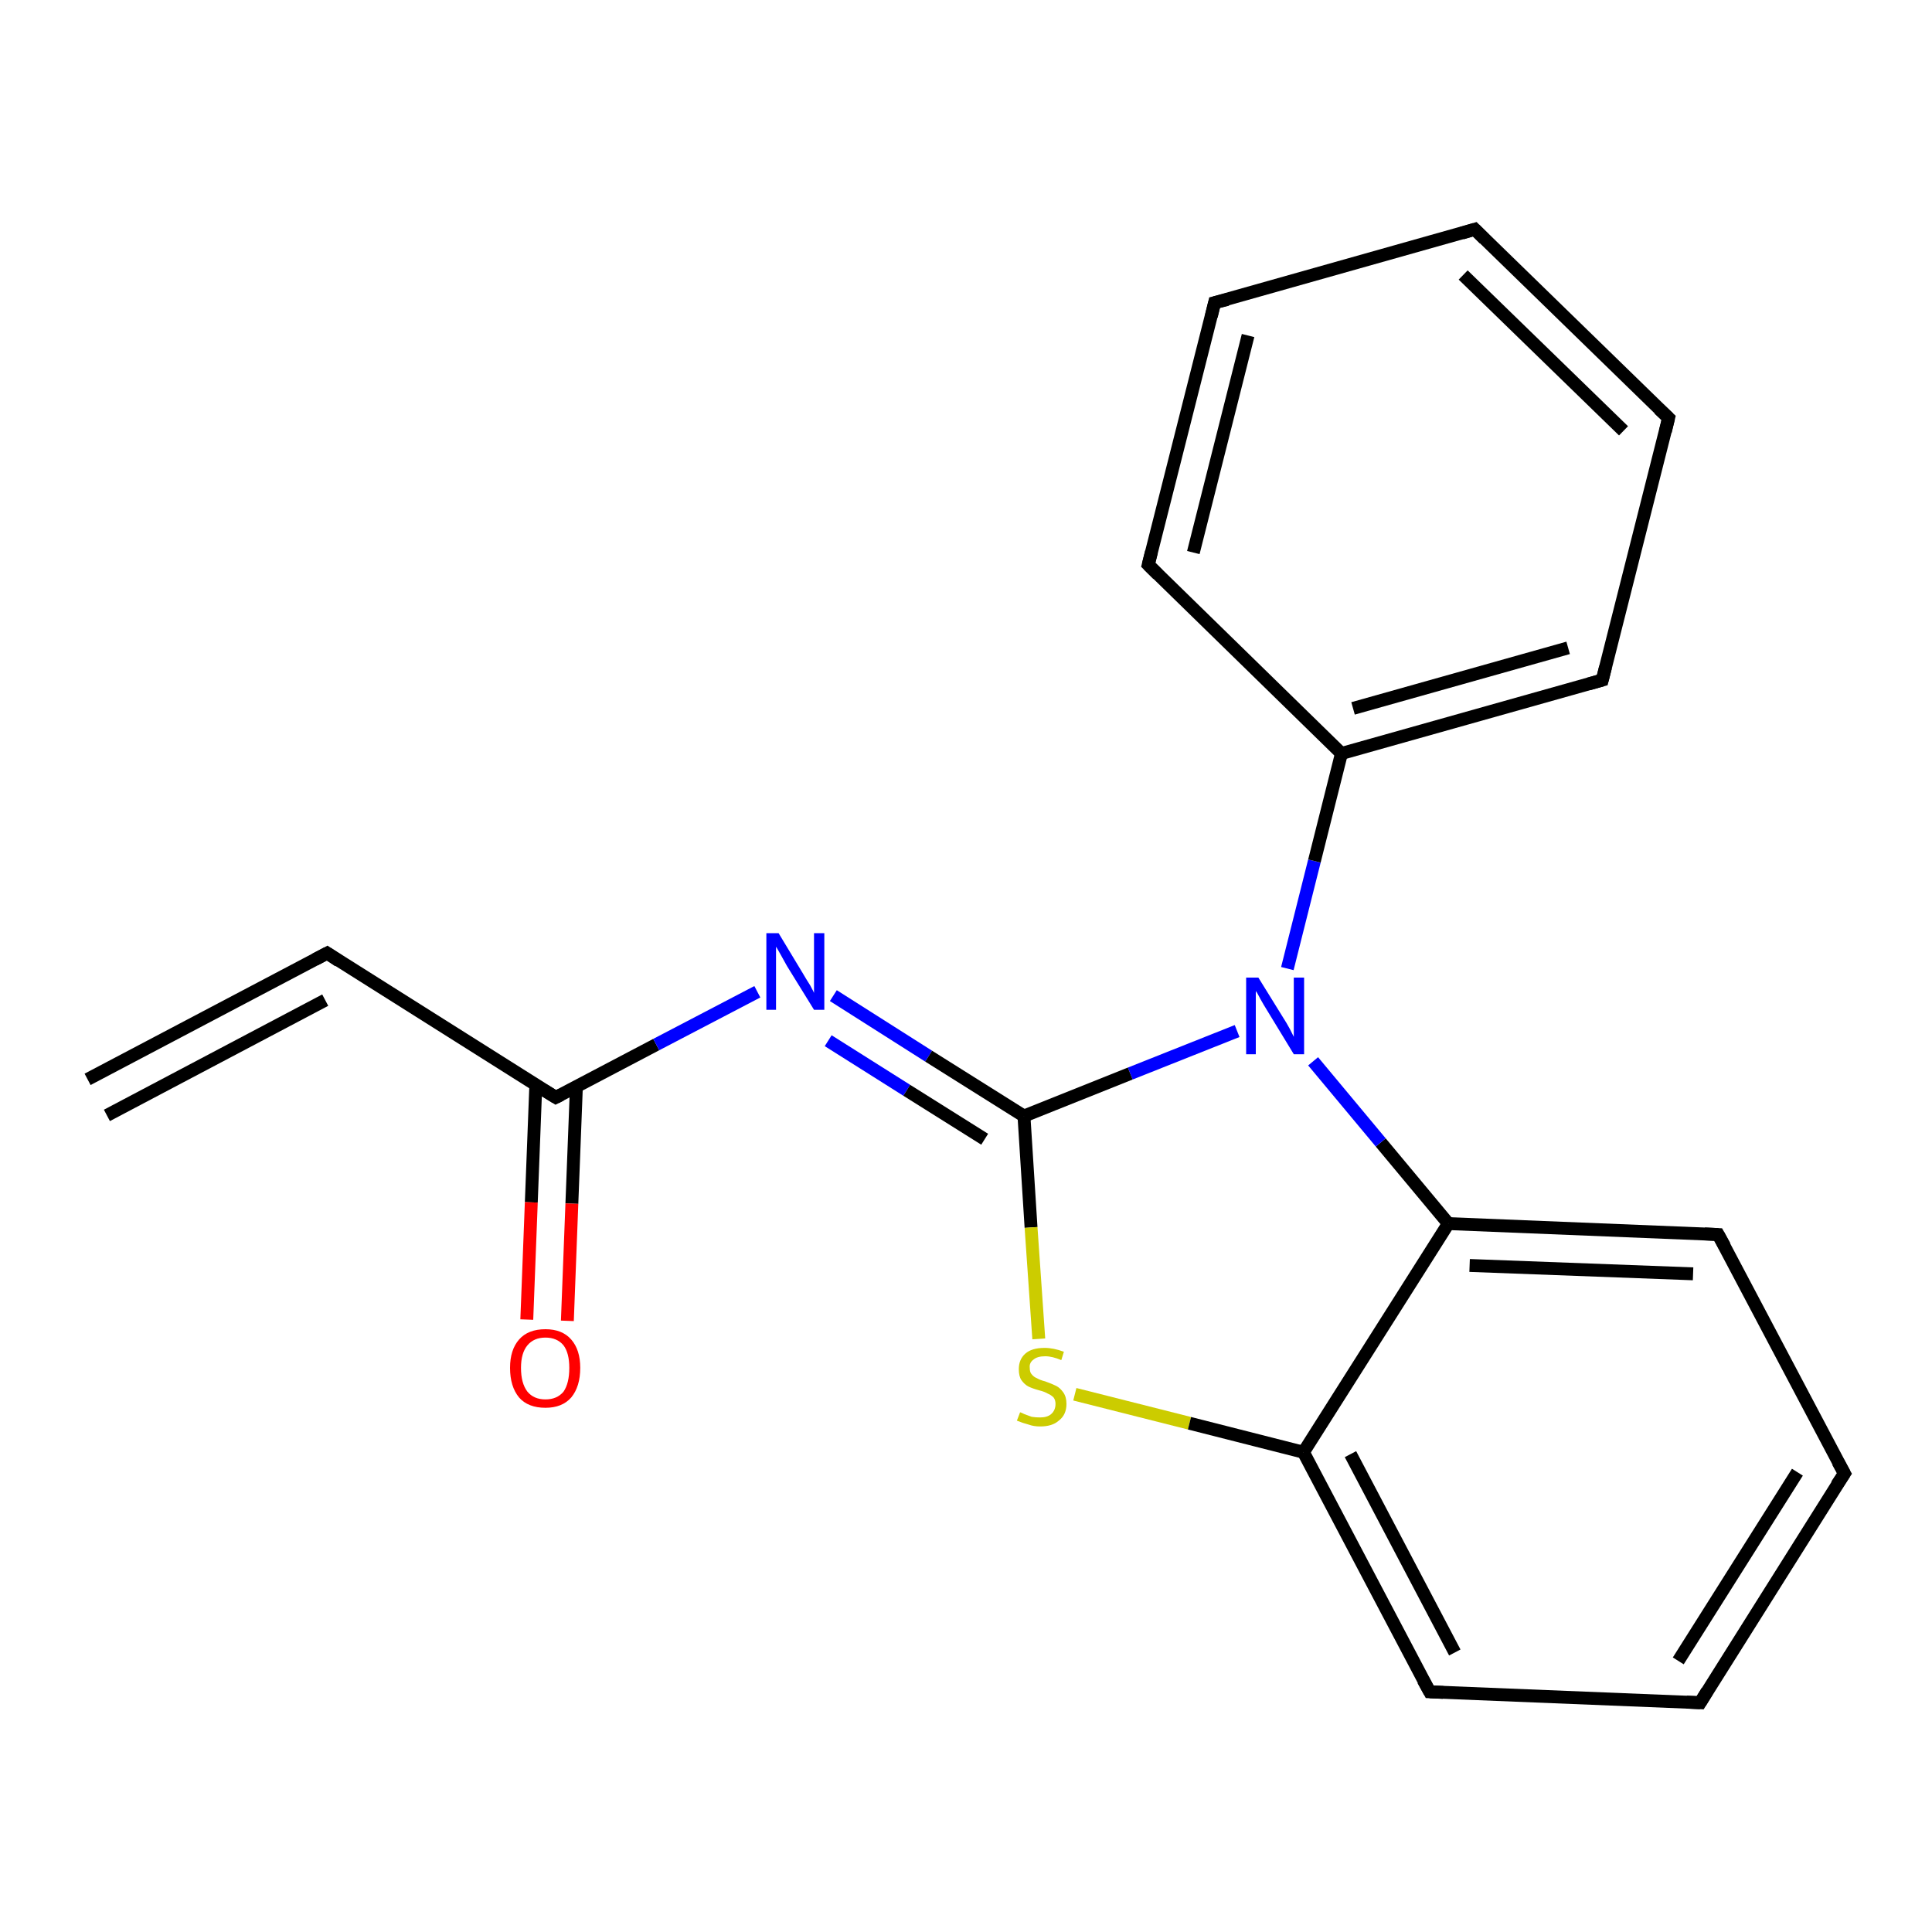 <?xml version='1.0' encoding='iso-8859-1'?>
<svg version='1.1' baseProfile='full'
              xmlns='http://www.w3.org/2000/svg'
                      xmlns:rdkit='http://www.rdkit.org/xml'
                      xmlns:xlink='http://www.w3.org/1999/xlink'
                  xml:space='preserve'
width='300px' height='300px' viewBox='0 0 300 300'>
<!-- END OF HEADER -->
<rect style='opacity:1.0;fill:#FFFFFF;stroke:none' width='300.0' height='300.0' x='0.0' y='0.0'> </rect>
<path class='bond-0 atom-0 atom-1' d='M 13.6,167.6 L 50.8,148.0' style='fill:none;fill-rule:evenodd;stroke:#000000;stroke-width:2.0px;stroke-linecap:butt;stroke-linejoin:miter;stroke-opacity:1' />
<path class='bond-0 atom-0 atom-1' d='M 16.6,173.2 L 50.5,155.3' style='fill:none;fill-rule:evenodd;stroke:#000000;stroke-width:2.0px;stroke-linecap:butt;stroke-linejoin:miter;stroke-opacity:1' />
<path class='bond-1 atom-1 atom-2' d='M 50.8,148.0 L 86.3,170.4' style='fill:none;fill-rule:evenodd;stroke:#000000;stroke-width:2.0px;stroke-linecap:butt;stroke-linejoin:miter;stroke-opacity:1' />
<path class='bond-2 atom-2 atom-3' d='M 83.2,168.5 L 82.5,186.7' style='fill:none;fill-rule:evenodd;stroke:#000000;stroke-width:2.0px;stroke-linecap:butt;stroke-linejoin:miter;stroke-opacity:1' />
<path class='bond-2 atom-2 atom-3' d='M 82.5,186.7 L 81.8,204.9' style='fill:none;fill-rule:evenodd;stroke:#FF0000;stroke-width:2.0px;stroke-linecap:butt;stroke-linejoin:miter;stroke-opacity:1' />
<path class='bond-2 atom-2 atom-3' d='M 89.5,168.8 L 88.8,186.9' style='fill:none;fill-rule:evenodd;stroke:#000000;stroke-width:2.0px;stroke-linecap:butt;stroke-linejoin:miter;stroke-opacity:1' />
<path class='bond-2 atom-2 atom-3' d='M 88.8,186.9 L 88.1,205.1' style='fill:none;fill-rule:evenodd;stroke:#FF0000;stroke-width:2.0px;stroke-linecap:butt;stroke-linejoin:miter;stroke-opacity:1' />
<path class='bond-3 atom-2 atom-4' d='M 86.3,170.4 L 101.9,162.2' style='fill:none;fill-rule:evenodd;stroke:#000000;stroke-width:2.0px;stroke-linecap:butt;stroke-linejoin:miter;stroke-opacity:1' />
<path class='bond-3 atom-2 atom-4' d='M 101.9,162.2 L 117.6,154.0' style='fill:none;fill-rule:evenodd;stroke:#0000FF;stroke-width:2.0px;stroke-linecap:butt;stroke-linejoin:miter;stroke-opacity:1' />
<path class='bond-4 atom-4 atom-5' d='M 129.4,154.6 L 144.2,164.0' style='fill:none;fill-rule:evenodd;stroke:#0000FF;stroke-width:2.0px;stroke-linecap:butt;stroke-linejoin:miter;stroke-opacity:1' />
<path class='bond-4 atom-4 atom-5' d='M 144.2,164.0 L 159.0,173.3' style='fill:none;fill-rule:evenodd;stroke:#000000;stroke-width:2.0px;stroke-linecap:butt;stroke-linejoin:miter;stroke-opacity:1' />
<path class='bond-4 atom-4 atom-5' d='M 128.6,161.6 L 140.8,169.3' style='fill:none;fill-rule:evenodd;stroke:#0000FF;stroke-width:2.0px;stroke-linecap:butt;stroke-linejoin:miter;stroke-opacity:1' />
<path class='bond-4 atom-4 atom-5' d='M 140.8,169.3 L 152.9,176.9' style='fill:none;fill-rule:evenodd;stroke:#000000;stroke-width:2.0px;stroke-linecap:butt;stroke-linejoin:miter;stroke-opacity:1' />
<path class='bond-5 atom-5 atom-6' d='M 159.0,173.3 L 160.1,190.6' style='fill:none;fill-rule:evenodd;stroke:#000000;stroke-width:2.0px;stroke-linecap:butt;stroke-linejoin:miter;stroke-opacity:1' />
<path class='bond-5 atom-5 atom-6' d='M 160.1,190.6 L 161.3,207.9' style='fill:none;fill-rule:evenodd;stroke:#CCCC00;stroke-width:2.0px;stroke-linecap:butt;stroke-linejoin:miter;stroke-opacity:1' />
<path class='bond-6 atom-6 atom-7' d='M 166.9,216.5 L 184.7,221.0' style='fill:none;fill-rule:evenodd;stroke:#CCCC00;stroke-width:2.0px;stroke-linecap:butt;stroke-linejoin:miter;stroke-opacity:1' />
<path class='bond-6 atom-6 atom-7' d='M 184.7,221.0 L 202.4,225.5' style='fill:none;fill-rule:evenodd;stroke:#000000;stroke-width:2.0px;stroke-linecap:butt;stroke-linejoin:miter;stroke-opacity:1' />
<path class='bond-7 atom-7 atom-8' d='M 202.4,225.5 L 222.0,262.7' style='fill:none;fill-rule:evenodd;stroke:#000000;stroke-width:2.0px;stroke-linecap:butt;stroke-linejoin:miter;stroke-opacity:1' />
<path class='bond-7 atom-7 atom-8' d='M 209.7,225.8 L 225.9,256.6' style='fill:none;fill-rule:evenodd;stroke:#000000;stroke-width:2.0px;stroke-linecap:butt;stroke-linejoin:miter;stroke-opacity:1' />
<path class='bond-8 atom-8 atom-9' d='M 222.0,262.7 L 264.0,264.4' style='fill:none;fill-rule:evenodd;stroke:#000000;stroke-width:2.0px;stroke-linecap:butt;stroke-linejoin:miter;stroke-opacity:1' />
<path class='bond-9 atom-9 atom-10' d='M 264.0,264.4 L 286.4,228.8' style='fill:none;fill-rule:evenodd;stroke:#000000;stroke-width:2.0px;stroke-linecap:butt;stroke-linejoin:miter;stroke-opacity:1' />
<path class='bond-9 atom-9 atom-10' d='M 260.6,257.9 L 279.1,228.6' style='fill:none;fill-rule:evenodd;stroke:#000000;stroke-width:2.0px;stroke-linecap:butt;stroke-linejoin:miter;stroke-opacity:1' />
<path class='bond-10 atom-10 atom-11' d='M 286.4,228.8 L 266.8,191.7' style='fill:none;fill-rule:evenodd;stroke:#000000;stroke-width:2.0px;stroke-linecap:butt;stroke-linejoin:miter;stroke-opacity:1' />
<path class='bond-11 atom-11 atom-12' d='M 266.8,191.7 L 224.9,190.0' style='fill:none;fill-rule:evenodd;stroke:#000000;stroke-width:2.0px;stroke-linecap:butt;stroke-linejoin:miter;stroke-opacity:1' />
<path class='bond-11 atom-11 atom-12' d='M 262.9,197.8 L 228.2,196.5' style='fill:none;fill-rule:evenodd;stroke:#000000;stroke-width:2.0px;stroke-linecap:butt;stroke-linejoin:miter;stroke-opacity:1' />
<path class='bond-12 atom-12 atom-13' d='M 224.9,190.0 L 214.4,177.4' style='fill:none;fill-rule:evenodd;stroke:#000000;stroke-width:2.0px;stroke-linecap:butt;stroke-linejoin:miter;stroke-opacity:1' />
<path class='bond-12 atom-12 atom-13' d='M 214.4,177.4 L 203.9,164.8' style='fill:none;fill-rule:evenodd;stroke:#0000FF;stroke-width:2.0px;stroke-linecap:butt;stroke-linejoin:miter;stroke-opacity:1' />
<path class='bond-13 atom-13 atom-14' d='M 199.9,150.4 L 204.1,133.7' style='fill:none;fill-rule:evenodd;stroke:#0000FF;stroke-width:2.0px;stroke-linecap:butt;stroke-linejoin:miter;stroke-opacity:1' />
<path class='bond-13 atom-13 atom-14' d='M 204.1,133.7 L 208.3,117.0' style='fill:none;fill-rule:evenodd;stroke:#000000;stroke-width:2.0px;stroke-linecap:butt;stroke-linejoin:miter;stroke-opacity:1' />
<path class='bond-14 atom-14 atom-15' d='M 208.3,117.0 L 248.8,105.6' style='fill:none;fill-rule:evenodd;stroke:#000000;stroke-width:2.0px;stroke-linecap:butt;stroke-linejoin:miter;stroke-opacity:1' />
<path class='bond-14 atom-14 atom-15' d='M 210.1,110.0 L 243.5,100.6' style='fill:none;fill-rule:evenodd;stroke:#000000;stroke-width:2.0px;stroke-linecap:butt;stroke-linejoin:miter;stroke-opacity:1' />
<path class='bond-15 atom-15 atom-16' d='M 248.8,105.6 L 259.1,64.9' style='fill:none;fill-rule:evenodd;stroke:#000000;stroke-width:2.0px;stroke-linecap:butt;stroke-linejoin:miter;stroke-opacity:1' />
<path class='bond-16 atom-16 atom-17' d='M 259.1,64.9 L 229.0,35.6' style='fill:none;fill-rule:evenodd;stroke:#000000;stroke-width:2.0px;stroke-linecap:butt;stroke-linejoin:miter;stroke-opacity:1' />
<path class='bond-16 atom-16 atom-17' d='M 252.1,66.9 L 227.2,42.7' style='fill:none;fill-rule:evenodd;stroke:#000000;stroke-width:2.0px;stroke-linecap:butt;stroke-linejoin:miter;stroke-opacity:1' />
<path class='bond-17 atom-17 atom-18' d='M 229.0,35.6 L 188.6,47.0' style='fill:none;fill-rule:evenodd;stroke:#000000;stroke-width:2.0px;stroke-linecap:butt;stroke-linejoin:miter;stroke-opacity:1' />
<path class='bond-18 atom-18 atom-19' d='M 188.6,47.0 L 178.3,87.7' style='fill:none;fill-rule:evenodd;stroke:#000000;stroke-width:2.0px;stroke-linecap:butt;stroke-linejoin:miter;stroke-opacity:1' />
<path class='bond-18 atom-18 atom-19' d='M 193.8,52.1 L 185.3,85.8' style='fill:none;fill-rule:evenodd;stroke:#000000;stroke-width:2.0px;stroke-linecap:butt;stroke-linejoin:miter;stroke-opacity:1' />
<path class='bond-19 atom-13 atom-5' d='M 192.1,160.1 L 175.5,166.7' style='fill:none;fill-rule:evenodd;stroke:#0000FF;stroke-width:2.0px;stroke-linecap:butt;stroke-linejoin:miter;stroke-opacity:1' />
<path class='bond-19 atom-13 atom-5' d='M 175.5,166.7 L 159.0,173.3' style='fill:none;fill-rule:evenodd;stroke:#000000;stroke-width:2.0px;stroke-linecap:butt;stroke-linejoin:miter;stroke-opacity:1' />
<path class='bond-20 atom-19 atom-14' d='M 178.3,87.7 L 208.3,117.0' style='fill:none;fill-rule:evenodd;stroke:#000000;stroke-width:2.0px;stroke-linecap:butt;stroke-linejoin:miter;stroke-opacity:1' />
<path class='bond-21 atom-12 atom-7' d='M 224.9,190.0 L 202.4,225.5' style='fill:none;fill-rule:evenodd;stroke:#000000;stroke-width:2.0px;stroke-linecap:butt;stroke-linejoin:miter;stroke-opacity:1' />
<path d='M 48.9,149.0 L 50.8,148.0 L 52.6,149.2' style='fill:none;stroke:#000000;stroke-width:2.0px;stroke-linecap:butt;stroke-linejoin:miter;stroke-opacity:1;' />
<path d='M 84.5,169.3 L 86.3,170.4 L 87.1,170.0' style='fill:none;stroke:#000000;stroke-width:2.0px;stroke-linecap:butt;stroke-linejoin:miter;stroke-opacity:1;' />
<path d='M 221.0,260.9 L 222.0,262.7 L 224.1,262.8' style='fill:none;stroke:#000000;stroke-width:2.0px;stroke-linecap:butt;stroke-linejoin:miter;stroke-opacity:1;' />
<path d='M 261.9,264.3 L 264.0,264.4 L 265.1,262.6' style='fill:none;stroke:#000000;stroke-width:2.0px;stroke-linecap:butt;stroke-linejoin:miter;stroke-opacity:1;' />
<path d='M 285.2,230.6 L 286.4,228.8 L 285.4,227.0' style='fill:none;stroke:#000000;stroke-width:2.0px;stroke-linecap:butt;stroke-linejoin:miter;stroke-opacity:1;' />
<path d='M 267.8,193.5 L 266.8,191.7 L 264.7,191.6' style='fill:none;stroke:#000000;stroke-width:2.0px;stroke-linecap:butt;stroke-linejoin:miter;stroke-opacity:1;' />
<path d='M 246.7,106.2 L 248.8,105.6 L 249.3,103.6' style='fill:none;stroke:#000000;stroke-width:2.0px;stroke-linecap:butt;stroke-linejoin:miter;stroke-opacity:1;' />
<path d='M 258.6,67.0 L 259.1,64.9 L 257.6,63.5' style='fill:none;stroke:#000000;stroke-width:2.0px;stroke-linecap:butt;stroke-linejoin:miter;stroke-opacity:1;' />
<path d='M 230.5,37.1 L 229.0,35.6 L 227.0,36.2' style='fill:none;stroke:#000000;stroke-width:2.0px;stroke-linecap:butt;stroke-linejoin:miter;stroke-opacity:1;' />
<path d='M 190.6,46.5 L 188.6,47.0 L 188.1,49.1' style='fill:none;stroke:#000000;stroke-width:2.0px;stroke-linecap:butt;stroke-linejoin:miter;stroke-opacity:1;' />
<path d='M 178.8,85.7 L 178.3,87.7 L 179.8,89.2' style='fill:none;stroke:#000000;stroke-width:2.0px;stroke-linecap:butt;stroke-linejoin:miter;stroke-opacity:1;' />
<path class='atom-3' d='M 79.2 212.4
Q 79.2 209.6, 80.6 208.0
Q 82.0 206.4, 84.7 206.4
Q 87.3 206.4, 88.7 208.0
Q 90.1 209.6, 90.1 212.4
Q 90.1 215.3, 88.7 217.0
Q 87.3 218.6, 84.7 218.6
Q 82.0 218.6, 80.6 217.0
Q 79.2 215.3, 79.2 212.4
M 84.7 217.3
Q 86.5 217.3, 87.5 216.1
Q 88.4 214.8, 88.4 212.4
Q 88.4 210.1, 87.5 208.9
Q 86.5 207.7, 84.7 207.7
Q 82.9 207.7, 81.9 208.9
Q 80.9 210.1, 80.9 212.4
Q 80.9 214.8, 81.9 216.1
Q 82.9 217.3, 84.7 217.3
' fill='#FF0000'/>
<path class='atom-4' d='M 120.9 144.9
L 124.7 151.2
Q 125.1 151.9, 125.8 153.0
Q 126.4 154.1, 126.4 154.2
L 126.4 144.9
L 128.0 144.9
L 128.0 156.8
L 126.4 156.8
L 122.2 150.0
Q 121.7 149.1, 121.2 148.2
Q 120.7 147.3, 120.5 147.0
L 120.5 156.8
L 119.0 156.8
L 119.0 144.9
L 120.9 144.9
' fill='#0000FF'/>
<path class='atom-6' d='M 158.4 219.3
Q 158.5 219.3, 159.1 219.6
Q 159.6 219.8, 160.2 220.0
Q 160.8 220.1, 161.5 220.1
Q 162.6 220.1, 163.2 219.6
Q 163.9 219.0, 163.9 218.0
Q 163.9 217.4, 163.6 217.0
Q 163.2 216.6, 162.7 216.4
Q 162.2 216.1, 161.4 215.9
Q 160.3 215.6, 159.7 215.3
Q 159.1 215.0, 158.6 214.3
Q 158.2 213.7, 158.2 212.6
Q 158.2 211.1, 159.2 210.2
Q 160.2 209.3, 162.2 209.3
Q 163.6 209.3, 165.2 209.9
L 164.8 211.2
Q 163.4 210.6, 162.3 210.6
Q 161.1 210.6, 160.5 211.1
Q 159.8 211.6, 159.9 212.4
Q 159.9 213.1, 160.2 213.4
Q 160.5 213.8, 161.0 214.0
Q 161.5 214.3, 162.3 214.5
Q 163.4 214.9, 164.0 215.2
Q 164.6 215.5, 165.1 216.2
Q 165.6 216.9, 165.6 218.0
Q 165.6 219.7, 164.4 220.6
Q 163.4 221.5, 161.5 221.5
Q 160.5 221.5, 159.7 221.2
Q 158.9 221.0, 157.9 220.6
L 158.4 219.3
' fill='#CCCC00'/>
<path class='atom-13' d='M 195.4 151.8
L 199.3 158.1
Q 199.7 158.7, 200.3 159.8
Q 200.9 161.0, 200.9 161.0
L 200.9 151.8
L 202.5 151.8
L 202.5 163.7
L 200.9 163.7
L 196.7 156.8
Q 196.2 156.0, 195.7 155.1
Q 195.2 154.1, 195.0 153.9
L 195.0 163.7
L 193.5 163.7
L 193.5 151.8
L 195.4 151.8
' fill='#0000FF'/>
</svg>

